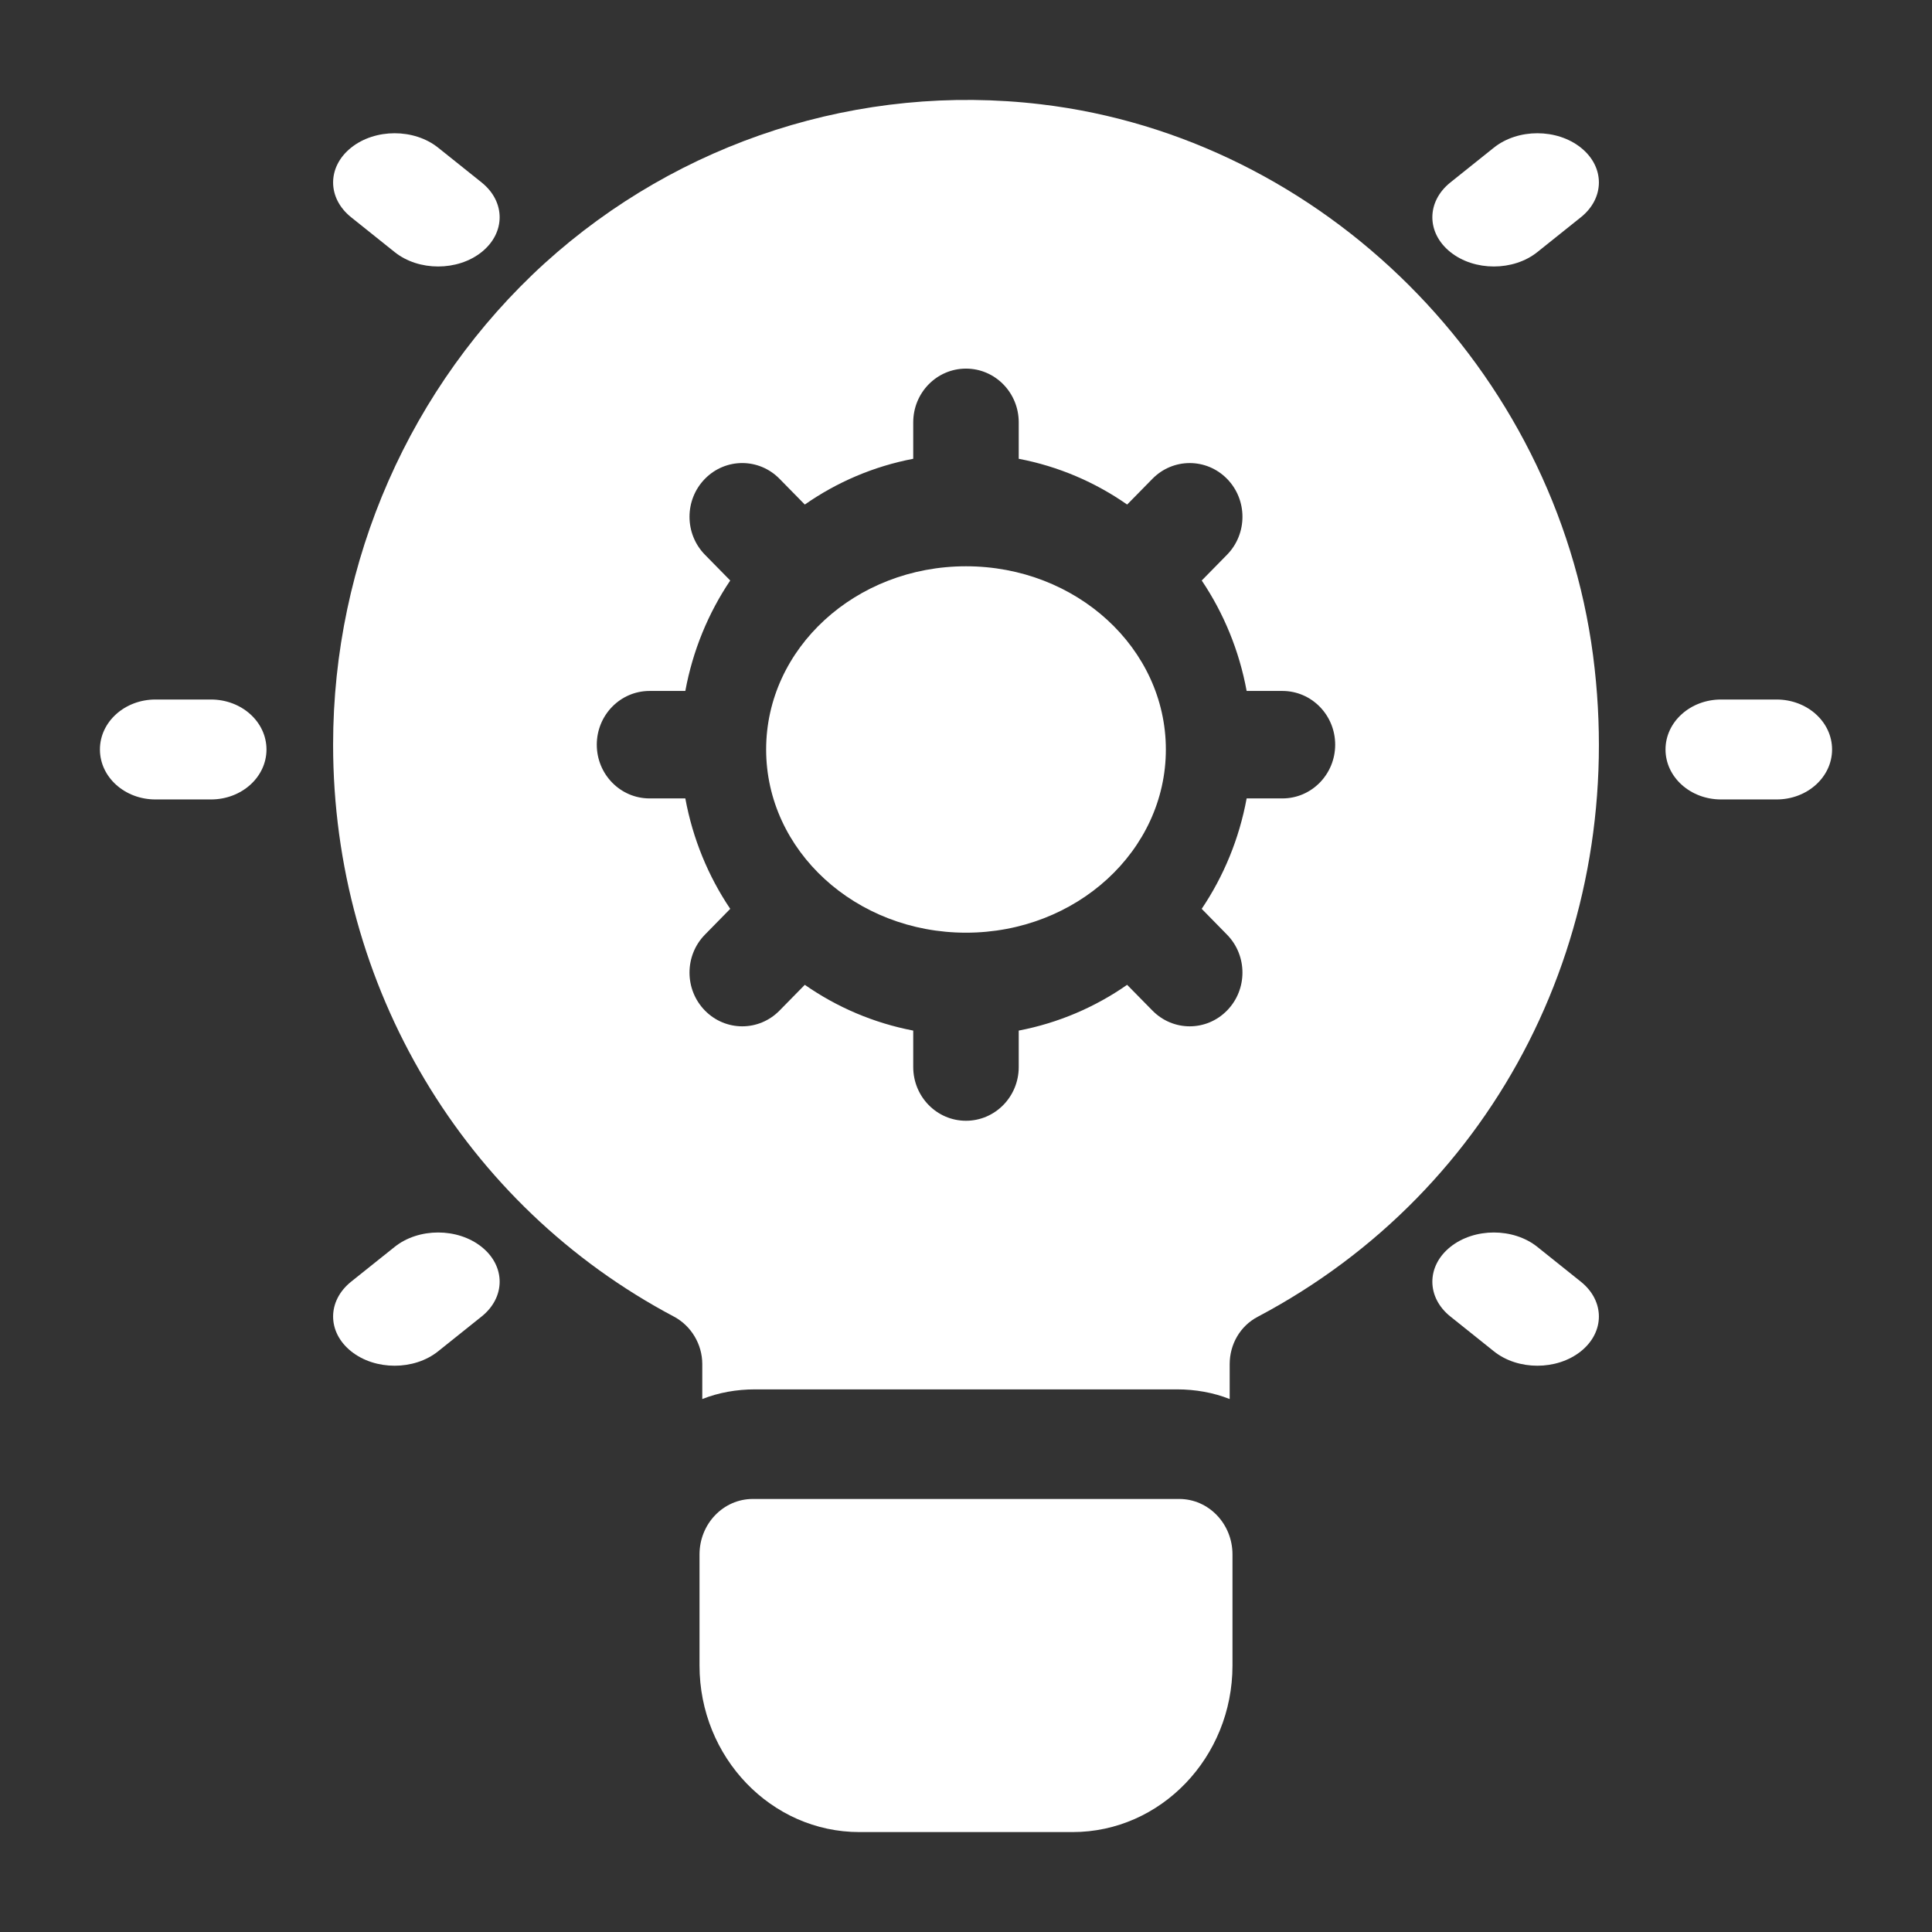 <svg xmlns="http://www.w3.org/2000/svg" width="58" height="58" viewBox="0 0 58 58" fill="none"><rect x="0" y="0" width="58" height="58" fill="#333333" stroke="none"/><path d="M35.4 45H22.6C21.716 45 21 45.745 21 46.667V50C21 52.757 23.153 55 25.8 55H32.2C34.847 55 37 52.757 37 50V46.667C37 45.745 36.284 45 35.4 45Z" fill="white"></path><path d="M29 28C32.314 28 35 25.538 35 22.5C35 19.462 32.314 17 29 17C25.686 17 23 19.462 23 22.5C23 25.538 25.686 28 29 28Z" fill="white"></path><path d="M47.825 19.679C46.7 11.082 39.718 4.131 31.248 3.131C25.817 2.486 20.386 4.244 16.349 7.905C12.312 11.582 10 16.84 10 22.356C10 29.614 13.927 36.194 20.244 39.532C20.75 39.807 21.083 40.355 21.083 40.952V42C21.574 41.806 22.112 41.71 22.666 41.71H35.333C35.887 41.71 36.425 41.806 36.916 42V40.952C36.916 40.355 37.232 39.807 37.755 39.532C44.959 35.726 48.901 27.936 47.825 19.679ZM38.499 23.969H37.425C37.202 25.18 36.736 26.304 36.076 27.284L36.835 28.058C37.454 28.688 37.454 29.708 36.835 30.338C36.526 30.653 36.121 30.811 35.716 30.811C35.311 30.811 34.906 30.653 34.597 30.338L33.837 29.565C32.875 30.237 31.771 30.711 30.583 30.939V32.033C30.583 32.924 29.874 33.646 28.999 33.646C28.124 33.646 27.416 32.924 27.416 32.033V30.939C26.227 30.711 25.124 30.237 24.161 29.565L23.402 30.338C23.093 30.653 22.688 30.811 22.283 30.811C21.878 30.811 21.473 30.653 21.163 30.338C20.545 29.708 20.545 28.688 21.163 28.058L21.922 27.284C21.262 26.304 20.797 25.18 20.574 23.969H19.5C18.625 23.969 17.916 23.247 17.916 22.356C17.916 21.465 18.625 20.743 19.5 20.743H20.574C20.797 19.532 21.262 18.408 21.922 17.427L21.163 16.654C20.545 16.024 20.545 15.004 21.163 14.374C21.782 13.743 22.784 13.744 23.402 14.374L24.161 15.147C25.124 14.474 26.227 14 27.416 13.773V12.679C27.416 11.787 28.124 11.066 29 11.066C29.875 11.066 30.583 11.787 30.583 12.679V13.773C31.772 14 32.875 14.474 33.838 15.147L34.597 14.374C35.215 13.744 36.217 13.744 36.836 14.374C37.454 15.004 37.454 16.024 36.836 16.654L36.077 17.427C36.737 18.408 37.202 19.532 37.425 20.743H38.499C39.374 20.743 40.083 21.465 40.083 22.356C40.083 23.247 39.374 23.969 38.499 23.969Z" fill="white"></path><path d="M6.333 24H4.667C3.745 24 3 23.329 3 22.5C3 21.671 3.745 21 4.667 21H6.333C7.255 21 8 21.671 8 22.5C8 23.329 7.255 24 6.333 24Z" fill="white"></path><path d="M13.153 8C12.68 8 12.208 7.856 11.847 7.567L10.541 6.522C9.82 5.945 9.82 5.01 10.541 4.433C11.263 3.856 12.431 3.856 13.153 4.433L14.459 5.478C15.18 6.055 15.18 6.99 14.459 7.567C14.098 7.856 13.625 8 13.153 8Z" fill="white"></path><path d="M11.847 41C11.374 41 10.902 40.856 10.541 40.567C9.82 39.99 9.82 39.055 10.541 38.477L11.847 37.433C12.568 36.856 13.737 36.856 14.459 37.433C15.181 38.01 15.18 38.945 14.459 39.522L13.153 40.567C12.792 40.856 12.319 41 11.847 41Z" fill="white"></path><path d="M53.333 24H51.667C50.745 24 50 23.329 50 22.5C50 21.671 50.745 21 51.667 21H53.333C54.255 21 55 21.671 55 22.5C55 23.329 54.255 24 53.333 24Z" fill="white"></path><path d="M44.847 8C44.374 8 43.902 7.856 43.541 7.567C42.82 6.99 42.82 6.055 43.541 5.478L44.847 4.433C45.568 3.856 46.737 3.856 47.459 4.433C48.181 5.01 48.18 5.945 47.459 6.522L46.153 7.567C45.792 7.856 45.319 8 44.847 8Z" fill="white"></path><path d="M46.153 41C45.68 41 45.208 40.856 44.847 40.567L43.541 39.522C42.82 38.945 42.82 38.01 43.541 37.433C44.263 36.856 45.431 36.856 46.153 37.433L47.459 38.478C48.18 39.055 48.18 39.99 47.459 40.567C47.098 40.856 46.625 41 46.153 41Z" fill="white"></path></svg>